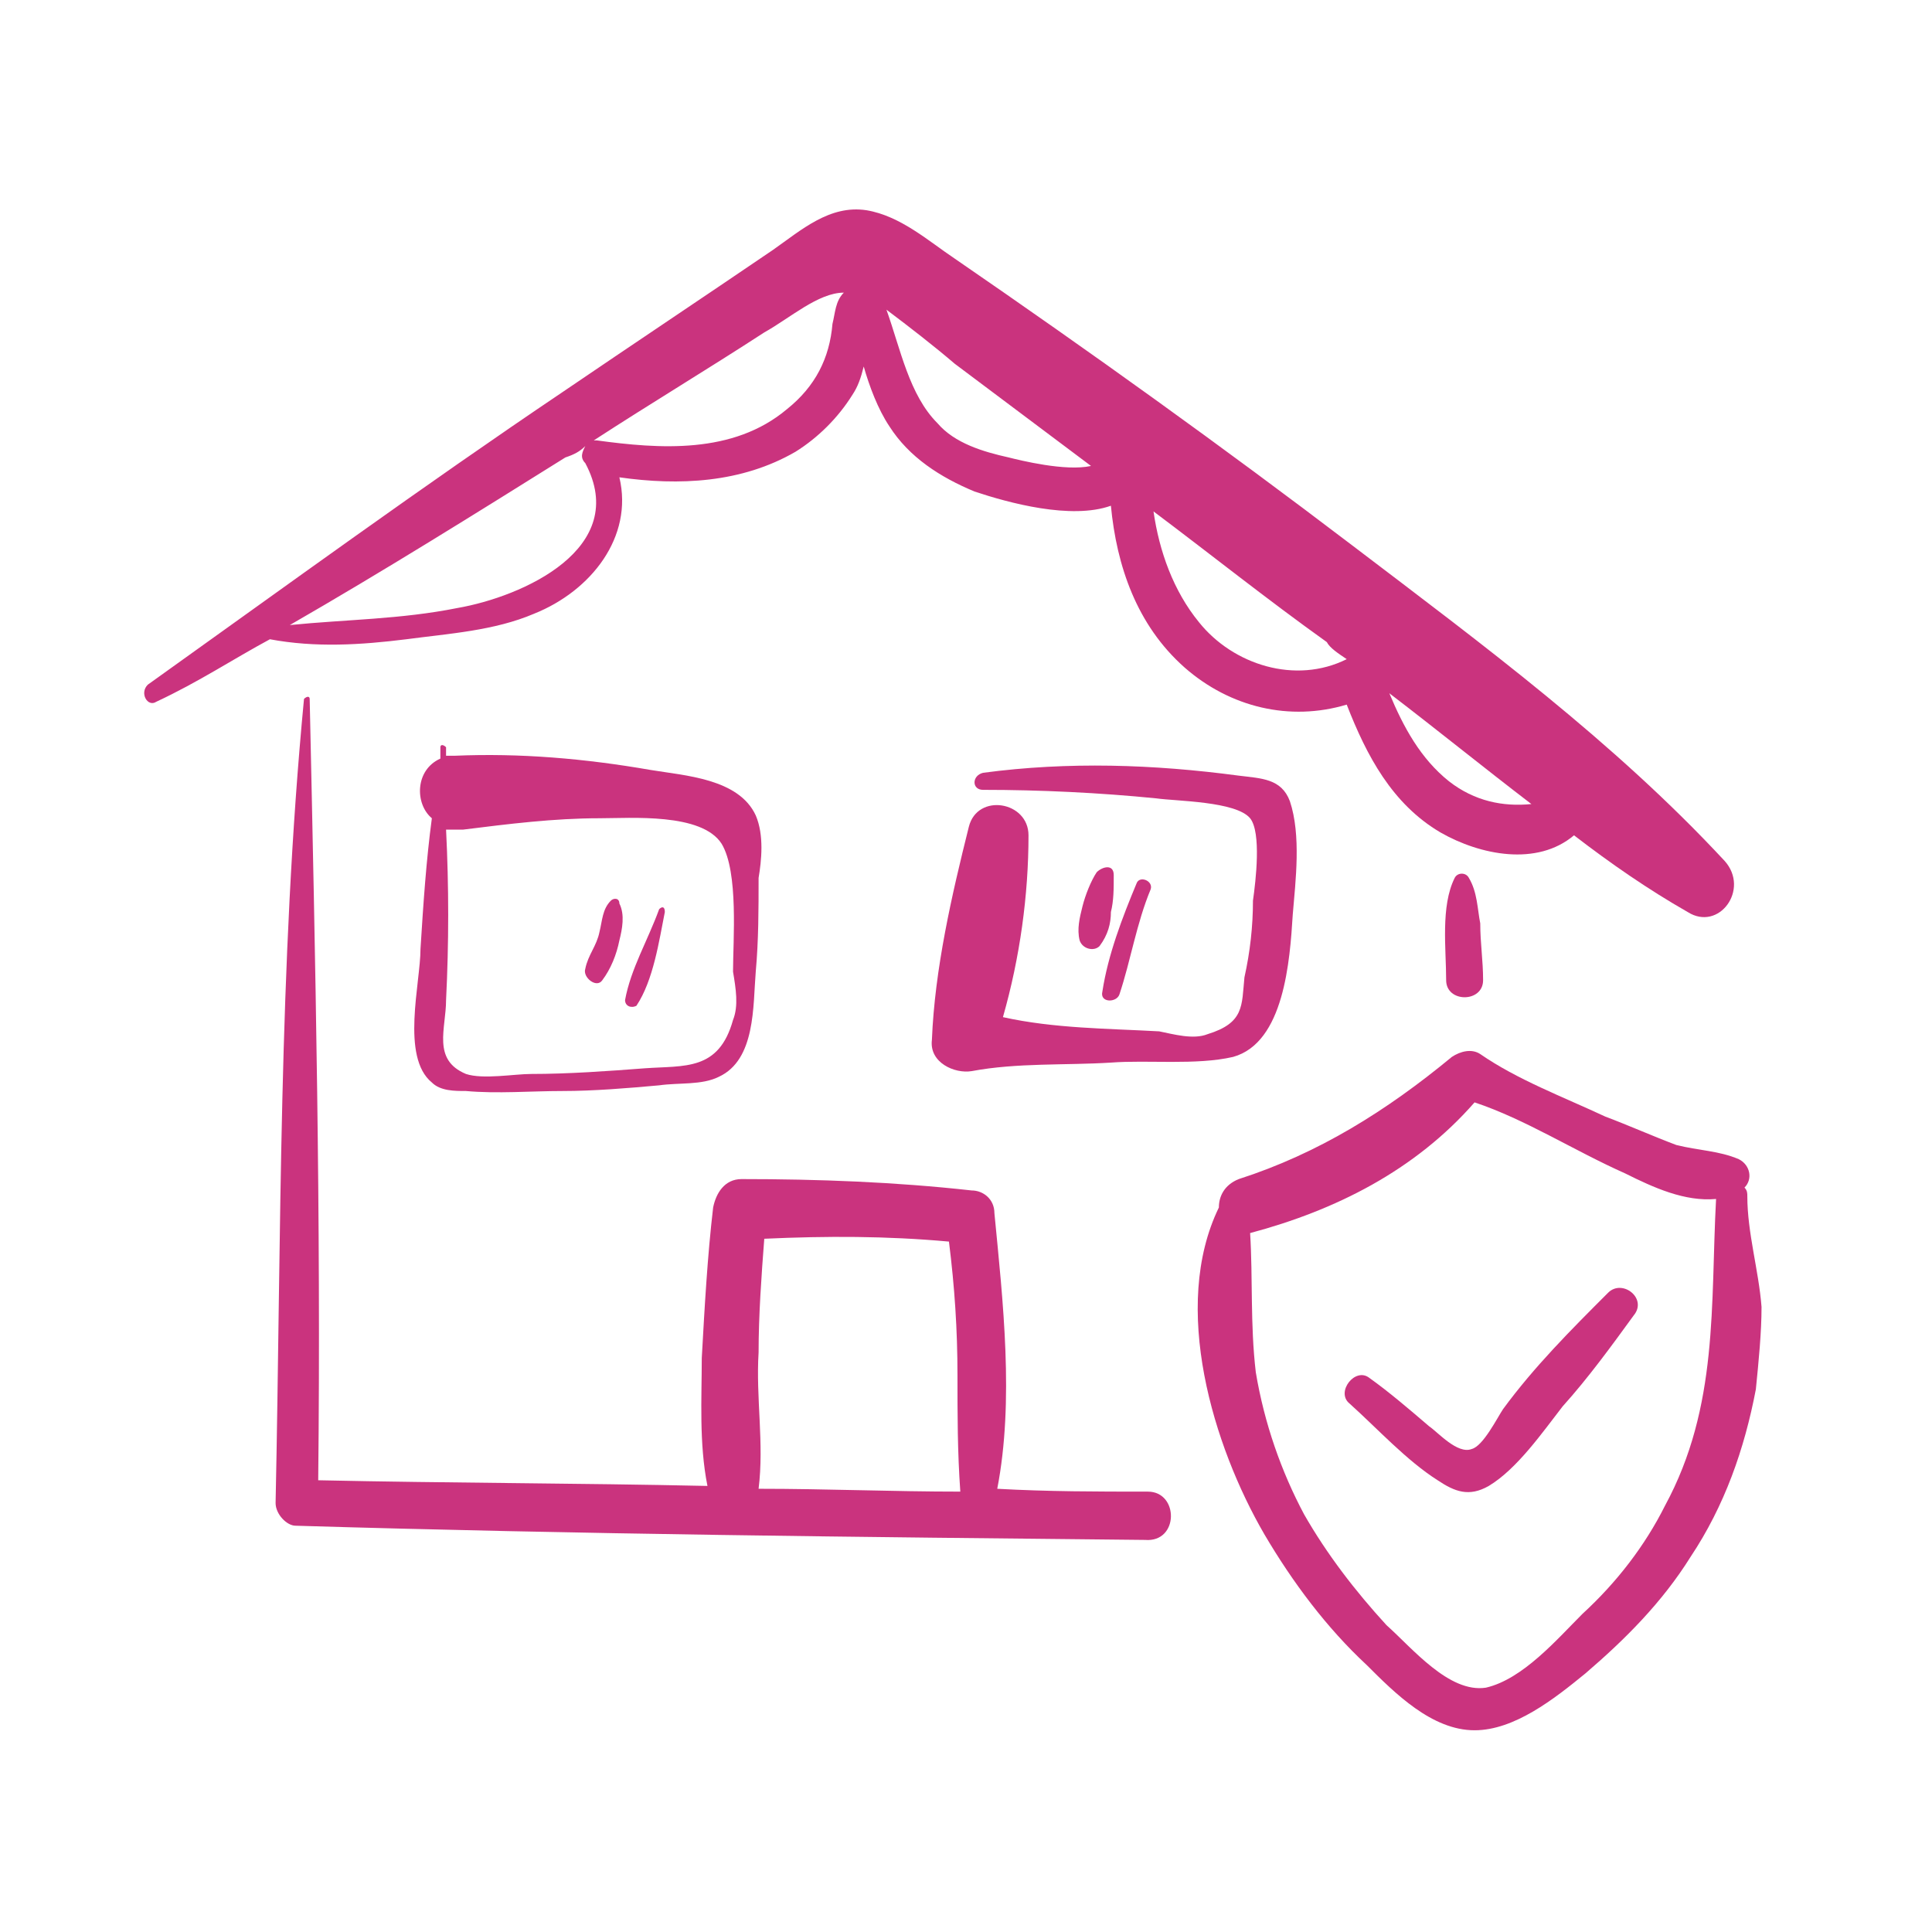 <?xml version="1.0" encoding="utf-8"?>
<!-- Generator: Adobe Illustrator 24.1.2, SVG Export Plug-In . SVG Version: 6.00 Build 0)  -->
<svg version="1.1" id="Calque_1" xmlns="http://www.w3.org/2000/svg" xmlns:xlink="http://www.w3.org/1999/xlink" x="0px" y="0px"
	 width="68px" height="68px" viewBox="0 0 68 68" style="enable-background:new 0 0 68 68;" xml:space="preserve">
<style type="text/css">
	.st0{fill:#CA337E;}
</style>
<g>
	<path class="st0" d="M40.4,52.5c-1.8,0-3.5,0-5.3-0.1c0.6-3.1,0.2-6.6-0.1-9.7c0-0.5-0.4-0.8-0.8-0.8c-2.7-0.3-5.4-0.4-8.1-0.4
		c-0.6,0-0.9,0.5-1,1c-0.2,1.7-0.3,3.5-0.4,5.3c0,1.4-0.1,3,0.2,4.5c-4.6-0.1-9.1-0.1-13.7-0.2c0.1-9.2-0.1-18.3-0.3-27.5
		c0-0.1-0.1-0.1-0.2,0c-0.9,9.4-0.8,18.8-1,28.3c0,0.4,0.4,0.8,0.7,0.8c10,0.3,19.9,0.4,29.9,0.5C41.5,54.3,41.5,52.5,40.4,52.5z
		 M26.7,47.6c0-1.3,0.1-2.7,0.2-4c2.2-0.1,4.3-0.1,6.5,0.1c0.2,1.6,0.3,3.1,0.3,4.7c0,1.4,0,2.7,0.1,4.1c-2.4,0-4.7-0.1-7.1-0.1
		C26.9,50.8,26.6,49.2,26.7,47.6z"/>
	<path class="st0" d="M52.2,34.5c0-0.7-0.1-1.3-0.1-2C52,32,52,31.4,51.7,30.9c-0.1-0.2-0.4-0.2-0.5,0c-0.5,1-0.3,2.5-0.3,3.6
		C50.9,35.3,52.2,35.3,52.2,34.5z"/>
	<path class="st0" d="M38.6,30.7c-0.2,0.3-0.4,0.8-0.5,1.2c-0.1,0.4-0.2,0.8-0.1,1.2c0.1,0.3,0.5,0.4,0.7,0.2
		c0.3-0.4,0.4-0.8,0.4-1.2c0.1-0.4,0.1-0.8,0.1-1.3C39.2,30.4,38.8,30.5,38.6,30.7z"/>
	<path class="st0" d="M39.4,35c0.4-1.2,0.6-2.5,1.1-3.7c0.1-0.3-0.4-0.5-0.5-0.2c-0.5,1.2-1,2.5-1.2,3.8
		C38.7,35.3,39.3,35.3,39.4,35z"/>
	<path class="st0" d="M21.5,31.7c-0.3,0.3-0.3,0.7-0.4,1.1c-0.1,0.5-0.4,0.8-0.5,1.3c-0.1,0.3,0.4,0.7,0.6,0.4
		c0.3-0.4,0.5-0.9,0.6-1.4c0.1-0.4,0.2-0.9,0-1.3C21.8,31.6,21.6,31.6,21.5,31.7z"/>
	<path class="st0" d="M23.2,32c-0.4,1.1-1,2.1-1.2,3.2c0,0.2,0.2,0.3,0.4,0.2c0.6-0.9,0.8-2.3,1-3.3C23.4,31.9,23.3,31.9,23.2,32z"
		/>
	<path class="st0" d="M14.3,22.5c1.5-0.2,3.1-0.3,4.5-0.9c2-0.8,3.5-2.7,3-4.8c2.1,0.3,4.3,0.2,6.2-0.9c0.8-0.5,1.5-1.2,2-2
		c0.2-0.3,0.3-0.6,0.4-1c0.2,0.7,0.5,1.5,0.9,2.1c0.7,1.1,1.8,1.8,3,2.3c1.2,0.4,3.4,1,4.8,0.5c0.2,2.1,0.9,4.2,2.6,5.7
		c1.6,1.4,3.7,1.9,5.7,1.3c0.7,1.8,1.6,3.5,3.3,4.5c1.4,0.8,3.4,1.2,4.7,0.1c1.3,1,2.6,1.9,4,2.7c1.1,0.7,2.2-0.8,1.3-1.8
		c-3.9-4.2-8.5-7.6-13.1-11.1s-9.2-6.8-14-10.1c-0.9-0.6-1.9-1.5-3.1-1.7c-1.3-0.2-2.3,0.7-3.3,1.4c-2.5,1.7-4.9,3.3-7.4,5
		c-4.9,3.3-9.7,6.8-14.6,10.3c-0.3,0.3,0,0.8,0.3,0.6c1.5-0.7,2.7-1.5,4-2.2C11.1,22.8,12.7,22.7,14.3,22.5z M51,27.5
		c-1-0.8-1.6-1.9-2.1-3.1c1.7,1.3,3.3,2.6,5,3.9C52.9,28.4,51.9,28.2,51,27.5z M47.4,23.2c-1.8,0.9-4,0.2-5.2-1.3
		c-0.9-1.1-1.4-2.5-1.6-3.9c2,1.5,4,3.1,6.1,4.6C46.8,22.8,47.1,23,47.4,23.2z M38.4,16.4c-0.9,0.2-2.5-0.2-2.9-0.3
		c-0.9-0.2-1.9-0.5-2.5-1.2c-1-1-1.3-2.6-1.8-4c0.8,0.6,1.7,1.3,2.4,1.9C35.2,14,36.8,15.2,38.4,16.4z M29.7,10.3
		c-0.3,0.3-0.3,0.7-0.4,1.1c-0.1,1.2-0.6,2.2-1.6,3c-1.9,1.6-4.5,1.4-6.7,1.1h-0.1c2-1.3,4-2.5,6-3.8C27.8,11.2,28.8,10.3,29.7,10.3
		z M20.6,15.7c-0.1,0.2-0.2,0.4,0,0.6c1.6,3-2.2,4.7-4.5,5.1c-2,0.4-3.9,0.4-5.9,0.6c3.3-1.9,6.5-3.9,9.7-5.9
		C20.2,16,20.4,15.9,20.6,15.7z"/>
	<path class="st0" d="M26.6,28.7c-0.6-1.3-2.5-1.4-3.7-1.6c-2.3-0.4-4.6-0.6-6.9-0.5c-0.1,0-0.2,0-0.3,0c0-0.1,0-0.2,0-0.3
		c-0.1-0.1-0.2-0.1-0.2,0s0,0.3,0,0.4c-0.9,0.4-0.9,1.6-0.3,2.1c-0.2,1.5-0.3,3-0.4,4.6c0,1.2-0.7,3.8,0.4,4.7
		c0.3,0.3,0.8,0.3,1.2,0.3c1.1,0.1,2.3,0,3.4,0s2.3-0.1,3.4-0.2c0.7-0.1,1.5,0,2.1-0.3c1.3-0.6,1.2-2.5,1.3-3.7
		c0.1-1.1,0.1-2.2,0.1-3.3C26.8,30.3,26.9,29.4,26.6,28.7z M25.8,35.9c-0.5,1.8-1.7,1.6-3.1,1.7c-1.3,0.1-2.7,0.2-4,0.2
		c-0.6,0-1.7,0.2-2.3,0c-1.2-0.5-0.7-1.6-0.7-2.6c0.1-2,0.1-4,0-6c0.2,0,0.4,0,0.6,0c1.6-0.2,3.2-0.4,4.8-0.4c1.1,0,3.6-0.2,4.3,0.9
		c0.6,1,0.4,3.4,0.4,4.5C25.9,34.8,26,35.4,25.8,35.9z"/>
	<path class="st0" d="M45.5,32.2c0.1-1.2,0.3-2.8-0.1-4c-0.3-0.8-1-0.8-1.8-0.9c-3-0.4-6-0.5-9-0.1c-0.4,0.1-0.4,0.6,0,0.6
		c2,0,4.1,0.1,6.1,0.3c0.7,0.1,2.8,0.1,3.3,0.7c0.4,0.5,0.2,2.2,0.1,2.9c0,0.9-0.1,1.8-0.3,2.7c-0.1,1,0,1.6-1.3,2
		c-0.5,0.2-1.2,0-1.7-0.1c-1.8-0.1-3.7-0.1-5.5-0.5c0.6-2.1,0.9-4.3,0.9-6.4c0-1.2-1.8-1.5-2.1-0.3c-0.6,2.4-1.2,5-1.3,7.5
		c-0.1,0.8,0.8,1.2,1.4,1.1c1.6-0.3,3.3-0.2,4.9-0.3c1.3-0.1,3,0.1,4.3-0.2C45.2,36.7,45.4,33.8,45.5,32.2z"/>
	<path class="st0" d="M61.5,42.1c0-0.1,0-0.2-0.1-0.3c0.3-0.3,0.2-0.8-0.2-1c-0.7-0.3-1.4-0.3-2.2-0.5c-0.8-0.3-1.7-0.7-2.5-1
		c-1.5-0.7-3.1-1.3-4.4-2.2c-0.3-0.2-0.7-0.1-1,0.1c-2.3,1.9-4.7,3.4-7.5,4.3c-0.5,0.2-0.7,0.6-0.7,1c-1.7,3.5-0.2,8.4,1.6,11.5
		c1,1.7,2.2,3.3,3.6,4.6c1,1,2.3,2.3,3.8,2.3c1.4,0,2.8-1.1,3.9-2c1.4-1.2,2.7-2.5,3.7-4.1c1.2-1.8,1.9-3.8,2.3-5.9
		c0.1-1,0.2-2,0.2-2.9C61.9,44.7,61.5,43.4,61.5,42.1z M58.6,53c-0.7,1.4-1.7,2.7-2.9,3.8c-0.9,0.9-2.1,2.3-3.4,2.6
		c-1.3,0.2-2.6-1.4-3.5-2.2c-1.1-1.2-2.1-2.5-2.9-3.9c-0.8-1.5-1.4-3.2-1.7-5C44,46.6,44.1,45,44,43.4l0,0c3-0.8,5.8-2.2,7.9-4.6
		c1.8,0.6,3.5,1.7,5.3,2.5c1,0.5,2.1,1,3.2,0.9C60.2,45.9,60.5,49.5,58.6,53z"/>
	<path class="st0" d="M56.6,45.5c-1.3,1.3-2.6,2.6-3.7,4.1c-0.2,0.3-0.7,1.3-1.1,1.4c-0.5,0.2-1.2-0.6-1.5-0.8
		c-0.7-0.6-1.4-1.2-2.1-1.7c-0.5-0.4-1.2,0.5-0.7,0.9c1,0.9,2,2,3.1,2.7c0.6,0.4,1.1,0.6,1.8,0.2c1-0.6,1.9-1.9,2.6-2.8
		c0.9-1,1.7-2.1,2.5-3.2C58,45.7,57.1,45,56.6,45.5z"/>
</g>
</svg>
